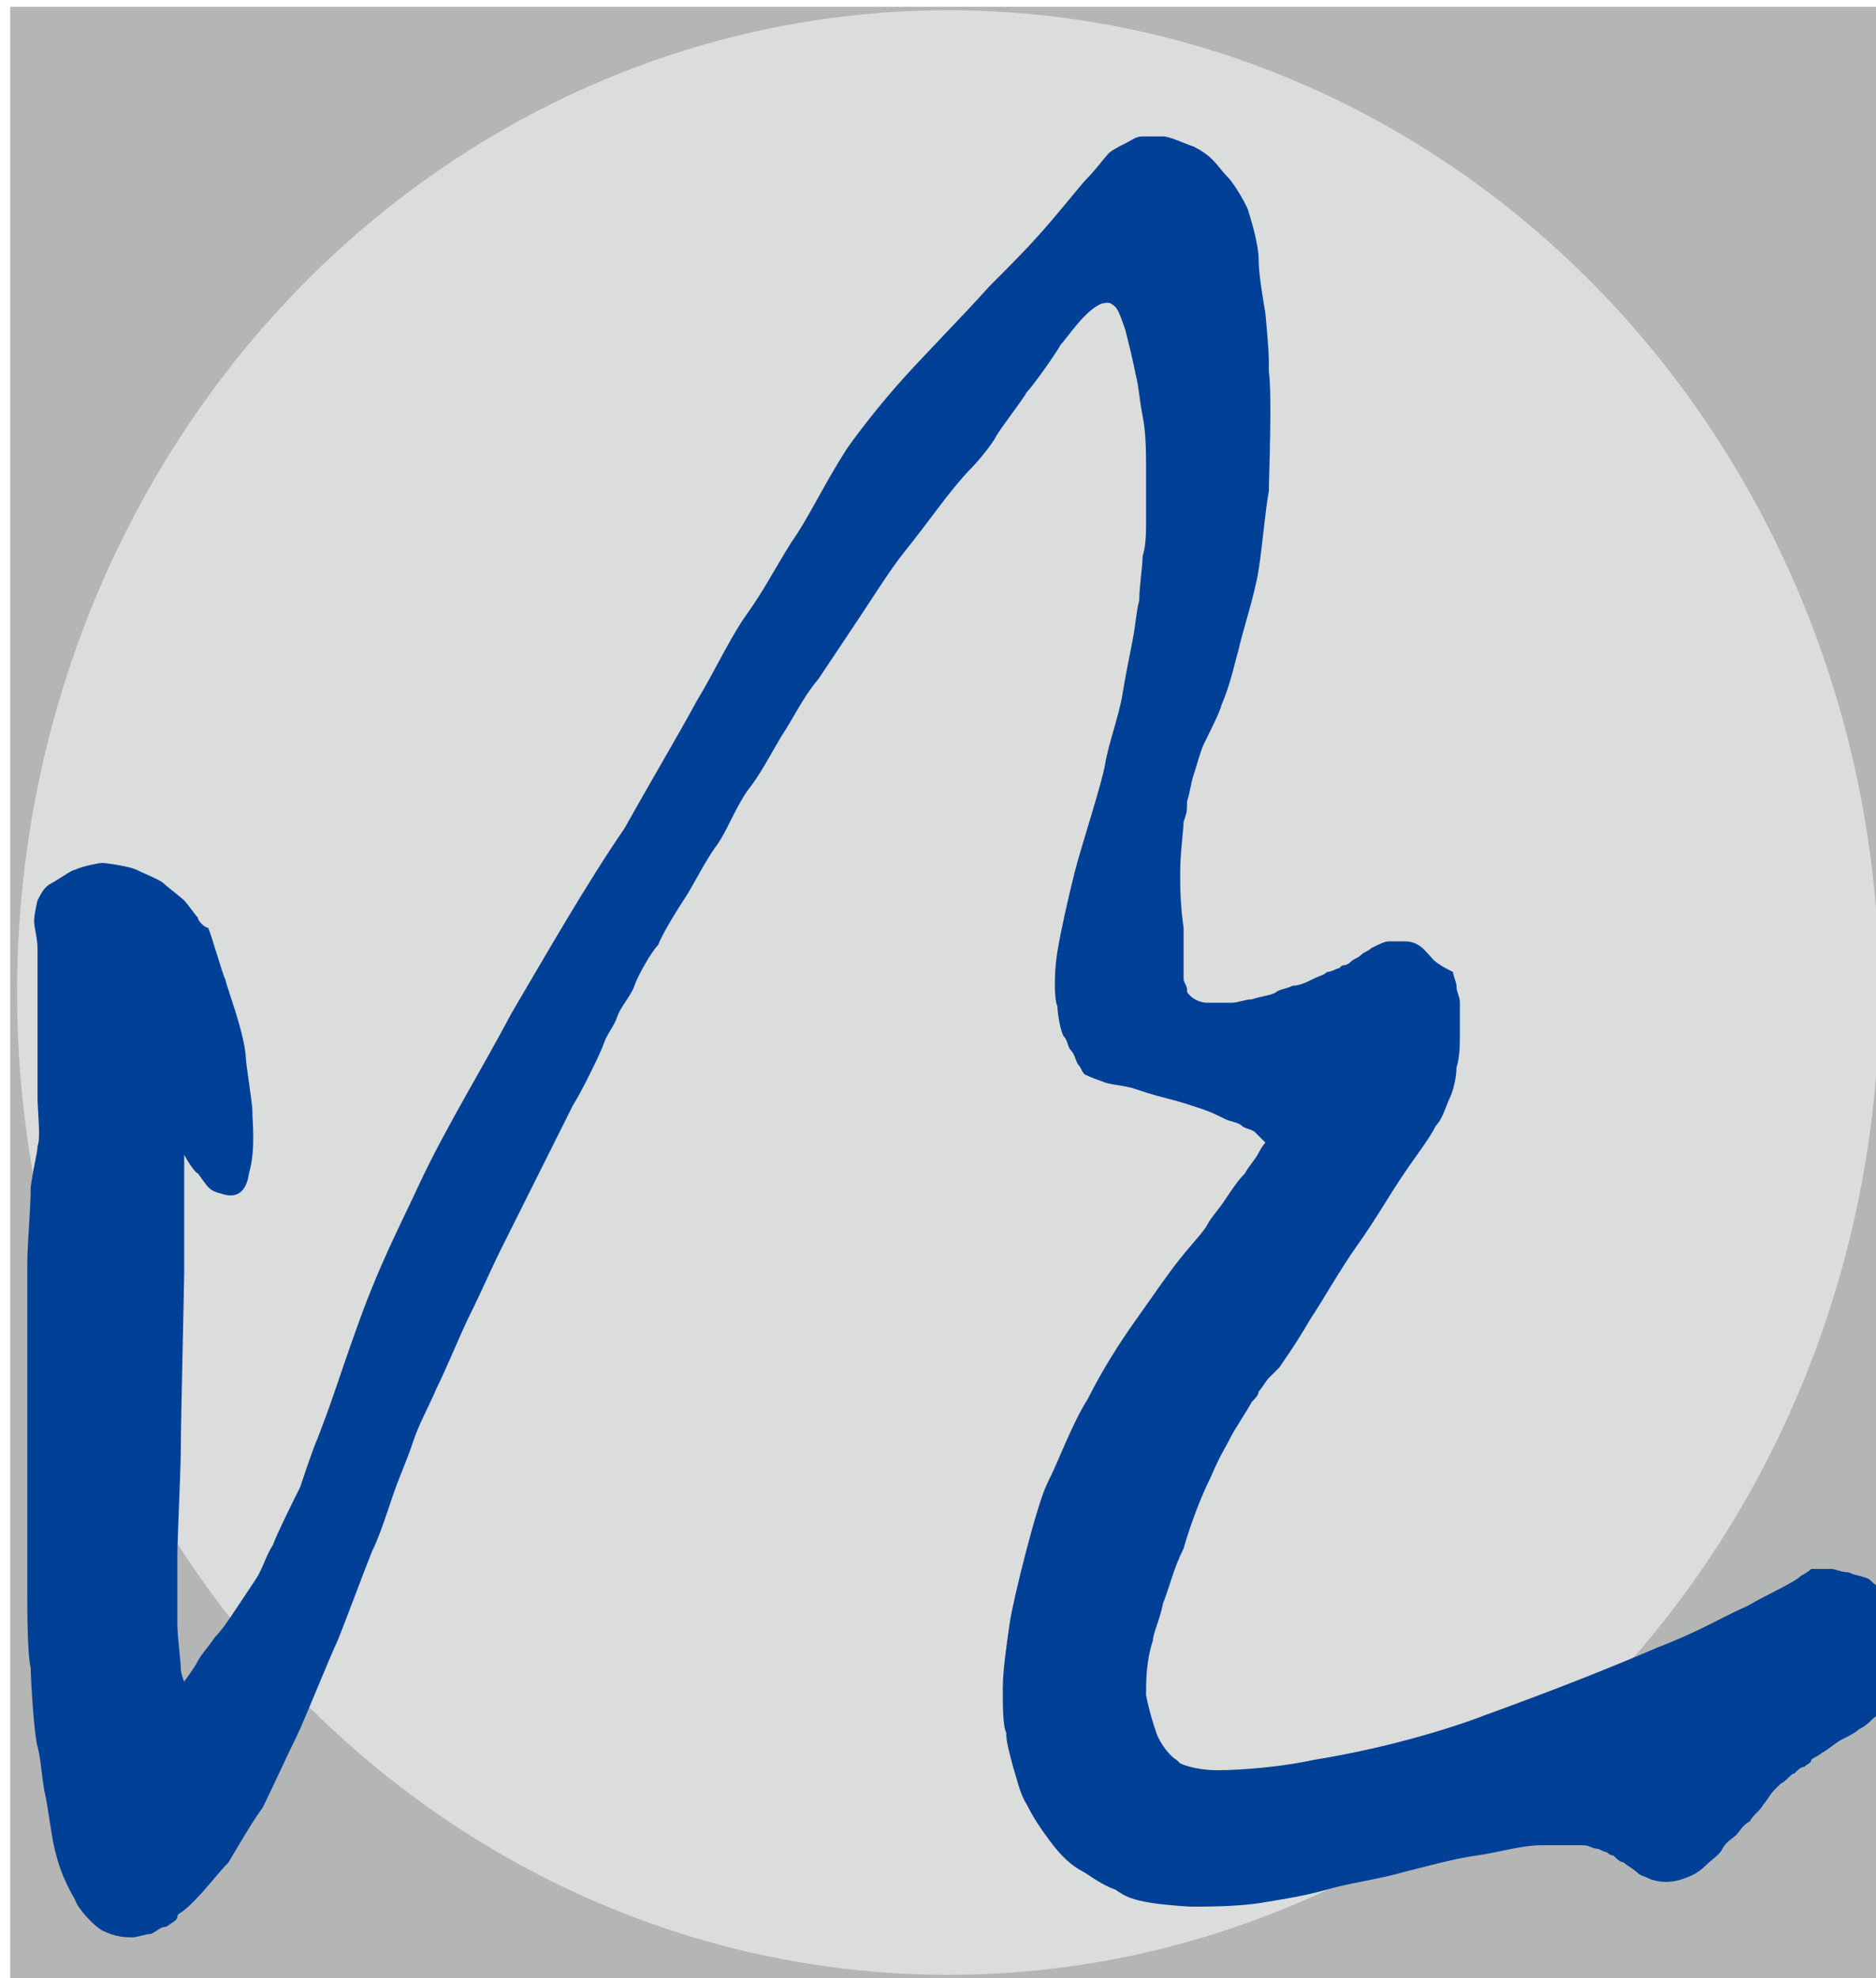<?xml version="1.0" encoding="UTF-8"?>
<!-- Generator: Adobe Illustrator 22.0.0, SVG Export Plug-In . SVG Version: 6.00 Build 0)  -->
<svg xmlns="http://www.w3.org/2000/svg" xmlns:xlink="http://www.w3.org/1999/xlink" version="1.1" id="Layer_1" x="0px" y="0px" viewBox="0 0 55 58" style="enable-background:new 0 0 55 58;" xml:space="preserve">
<style type="text/css">
	.st0{fill:#B4B5B5;}
	.st1{fill:#DBDCDC;}
	.st2{fill:#004097;}
</style>
<g>
	<rect x="0.3" y="0.2" class="st0" width="55" height="58"></rect>
	<ellipse class="st1" cx="27.8" cy="29.1" rx="27.3" ry="28.8"></ellipse>
	<g>
		<path class="st2" d="M5.8,34.4c0.3,0.4,0.3,0.5,0.7,0.6c0.3,0.1,0.7,0.1,0.8-0.6c0.2-0.7,0.1-1.5,0.1-1.8c0-0.3-0.2-1.4-0.2-1.7    c-0.1-0.8-0.5-1.8-0.6-2.2c-0.1-0.2-0.4-1.3-0.5-1.5C6,27.2,5.8,27,5.8,26.9c-0.1-0.1-0.3-0.4-0.4-0.5c-0.1-0.1-0.5-0.4-0.6-0.5    S4.2,25.6,4,25.5c-0.2-0.1-0.9-0.2-1-0.2c-0.1,0-0.6,0.1-0.8,0.2c-0.1,0-0.5,0.3-0.7,0.4s-0.3,0.3-0.4,0.5c0,0-0.1,0.4-0.1,0.6    c0,0.2,0.1,0.5,0.1,0.8c0,0.3,0,1.9,0,2.3c0,0.4,0,1.8,0,2.1c0,0.3,0.1,1.2,0,1.4c0,0.2-0.1,0.5-0.2,1.2c0,0.7-0.1,1.6-0.1,2.3    c0,0.7,0,3,0,3.7s0,1.5,0,2.2c0,0.7,0,1.2,0,1.8c0,0.6,0,1.3,0,1.8c0,0.6,0,1.9,0.1,2.3c0,0.3,0.1,2,0.2,2.3    c0.1,0.4,0.1,0.7,0.2,1.3c0.1,0.4,0.2,1.3,0.3,1.7s0.2,0.8,0.6,1.5C2.3,56,2.8,56.5,3,56.6c0.4,0.2,0.7,0.2,0.9,0.2    c0.1,0,0.4-0.1,0.5-0.1c0.1,0,0.3-0.2,0.4-0.2s0.2-0.1,0.2-0.1s0.2-0.1,0.2-0.2s0.1-0.1,0.2-0.2c0.4-0.3,1-1.1,1.3-1.4    C7,54.1,7.4,53.4,7.7,53c0.2-0.4,0.8-1.7,1-2.1s1-2.4,1.2-2.8c0.2-0.5,0.8-2.1,1-2.6c0.2-0.4,0.4-1,0.6-1.6s0.4-1,0.6-1.6    s0.4-0.9,0.7-1.6c0.3-0.6,0.7-1.6,1-2.2c0.3-0.6,0.6-1.3,0.9-1.9c0.3-0.6,0.8-1.6,1.1-2.2s0.8-1.6,1-2c0.2-0.3,0.8-1.5,0.9-1.8    s0.3-0.5,0.4-0.8s0.4-0.6,0.5-0.9c0.1-0.3,0.5-1,0.7-1.2c0.1-0.3,0.6-1.1,0.8-1.4c0.2-0.3,0.6-1.1,0.9-1.5c0.3-0.4,0.5-1,0.9-1.6    c0.4-0.5,0.7-1.1,1-1.6c0.4-0.6,0.6-1.1,1.1-1.7c0.4-0.6,0.8-1.2,1.2-1.8c0.4-0.6,0.9-1.4,1.3-1.9c0.4-0.5,0.7-0.9,1-1.3    s0.7-0.9,1-1.2c0.2-0.2,0.6-0.7,0.7-0.9c0.1-0.2,0.8-1.1,0.9-1.3c0.2-0.2,0.9-1.2,1-1.4c0.2-0.2,0.7-1,1.2-1.2    c0.1,0,0.2-0.1,0.4,0.1c0.1,0.1,0.2,0.4,0.3,0.7c0.1,0.4,0.2,0.8,0.3,1.3c0.1,0.4,0.1,0.7,0.2,1.2c0.1,0.5,0.1,1.1,0.1,1.6    c0,0.5,0,0.9,0,1.4c0,0.4,0,0.8-0.1,1.1c0,0.3-0.1,0.9-0.1,1.3c-0.1,0.4-0.1,0.7-0.2,1.2c-0.1,0.5-0.2,1-0.3,1.6    c-0.1,0.6-0.4,1.4-0.5,2c-0.1,0.6-0.7,2.4-0.9,3.2c-0.2,0.8-0.4,1.7-0.5,2.3c-0.1,0.6-0.1,1.4,0,1.6c0,0.2,0.1,0.8,0.2,0.9    s0.1,0.3,0.2,0.4c0.1,0.1,0.1,0.2,0.2,0.4c0.1,0.1,0.1,0.2,0.2,0.3c0,0,0.2,0.1,0.5,0.2c0.2,0.1,0.5,0.1,0.9,0.2    c0.3,0.1,0.6,0.2,1,0.3c0.4,0.1,0.7,0.2,1,0.3c0.3,0.1,0.5,0.2,0.7,0.3c0.2,0.1,0.4,0.1,0.5,0.2s0.3,0.1,0.4,0.2    c0.1,0.1,0.2,0.2,0.3,0.3c0,0-0.1,0.1-0.2,0.3s-0.3,0.4-0.4,0.6c-0.2,0.2-0.4,0.5-0.6,0.8s-0.4,0.5-0.5,0.7    c-0.1,0.2-0.4,0.5-0.8,1c-0.4,0.5-0.8,1.1-1.3,1.8s-1,1.5-1.4,2.3c-0.5,0.8-0.8,1.7-1.2,2.5c-0.3,0.6-1,3.4-1.1,4.1    c-0.1,0.7-0.2,1.4-0.2,1.9c0,0.5,0,1.1,0.1,1.3c0,0.3,0.1,0.6,0.2,1c0.1,0.3,0.2,0.8,0.4,1.1c0.2,0.4,0.4,0.7,0.7,1.1    s0.6,0.7,1,0.9c0.3,0.2,0.6,0.4,0.9,0.5c0.3,0.2,0.5,0.4,2.2,0.5c0.5,0,1.3,0,2-0.1c0.6-0.1,1.3-0.2,2-0.4    c0.7-0.2,1.5-0.3,2.2-0.5c0.8-0.2,1.5-0.4,2.2-0.5s1.3-0.3,1.9-0.3c0.3,0,0.5,0,0.7,0c0.2,0,0.4,0,0.5,0c0.2,0,0.3,0.1,0.4,0.1    s0.2,0.1,0.3,0.1c0,0,0.1,0.1,0.2,0.1c0.1,0.1,0.2,0.2,0.3,0.2c0.1,0.1,0.3,0.2,0.4,0.3s0.2,0.1,0.4,0.2c0.3,0.1,0.6,0.1,0.9,0    s0.5-0.2,0.7-0.4c0.2-0.2,0.4-0.3,0.5-0.5c0.1-0.2,0.3-0.3,0.4-0.4c0.1-0.1,0.2-0.3,0.4-0.4c0.1-0.2,0.3-0.3,0.4-0.5    c0.1-0.1,0.2-0.3,0.3-0.4c0.1-0.1,0.2-0.2,0.2-0.2c0.2-0.1,0.3-0.3,0.4-0.3c0.1-0.1,0.2-0.2,0.3-0.2c0.1-0.1,0.2-0.1,0.2-0.2    c0.1-0.1,0.2-0.1,0.3-0.2c0.2-0.1,0.4-0.3,0.6-0.4c0.2-0.1,0.4-0.2,0.5-0.3c0.2-0.1,0.3-0.2,0.4-0.3c0.1-0.1,0.3-0.2,0.4-0.3    c0.1-0.1,0.1-0.1,0.2-0.2c0.1-0.1,0.1-0.2,0.2-0.2c0-0.1,0.1-0.2,0.1-0.3c0-0.1,0-0.2,0-0.3c0-0.1,0-0.3,0-0.5c0-0.2,0-0.3,0-0.5    c0-0.2,0-0.3-0.1-0.4c0-0.1-0.1-0.3-0.1-0.4c0-0.1-0.1-0.2-0.1-0.3c-0.1-0.1-0.1-0.2-0.2-0.3c-0.1-0.1-0.1-0.2-0.2-0.2    s-0.2-0.1-0.3-0.2c-0.2-0.1-0.4-0.1-0.6-0.2c-0.2,0-0.4-0.1-0.5-0.1c-0.2,0-0.3,0-0.4,0c-0.1,0-0.2,0-0.2,0s-0.1,0.1-0.3,0.2    c-0.2,0.2-0.9,0.5-1.6,0.9c-0.7,0.3-1.3,0.7-2.6,1.2c-1.4,0.6-2.9,1.2-5.1,2c-0.5,0.2-2.5,0.9-5,1.3c-0.9,0.2-2.1,0.3-2.8,0.3    c-0.7,0-1.1-0.2-1.1-0.2s0,0-0.1-0.1c-0.2-0.1-0.5-0.5-0.6-0.8c-0.1-0.3-0.2-0.6-0.3-1.1c0-0.4,0-1,0.2-1.6c0-0.2,0.2-0.6,0.3-1.1    c0.2-0.5,0.3-1,0.6-1.6c0.2-0.7,0.5-1.5,0.8-2.1c0.3-0.7,0.4-0.8,0.6-1.2c0.1-0.2,0.5-0.8,0.6-1c0.1-0.1,0.2-0.2,0.2-0.3    c0.1-0.1,0.2-0.3,0.3-0.4c0.1-0.1,0.3-0.3,0.3-0.3c0,0,0.5-0.7,0.9-1.4c0.4-0.6,0.9-1.5,1.4-2.2s0.9-1.4,1.3-2    c0.4-0.6,0.8-1.1,1-1.5c0.2-0.2,0.3-0.6,0.4-0.8s0.2-0.6,0.2-0.9c0.1-0.3,0.1-0.7,0.1-1c0-0.3,0-0.6,0-0.9c0-0.2-0.1-0.3-0.1-0.5    c0-0.1-0.1-0.3-0.1-0.4C42,28.2,42,28.1,41.9,28c-0.1-0.1-0.3-0.4-0.7-0.4c-0.1,0-0.3,0-0.5,0c-0.1,0-0.3,0.1-0.5,0.2    c-0.1,0.1-0.2,0.1-0.3,0.2s-0.2,0.1-0.3,0.2c-0.1,0.1-0.2,0.1-0.2,0.1c-0.1,0-0.1,0.1-0.2,0.1c0,0-0.2,0.1-0.3,0.1    c-0.1,0.1-0.2,0.1-0.4,0.2c-0.2,0.1-0.4,0.2-0.6,0.2c-0.2,0.1-0.4,0.1-0.5,0.2c-0.2,0.1-0.4,0.1-0.7,0.2c-0.2,0-0.4,0.1-0.6,0.1    s-0.5,0-0.7,0c-0.2,0-0.4-0.1-0.5-0.2c-0.1-0.1-0.1-0.1-0.1-0.2s-0.1-0.2-0.1-0.3c0-0.1,0-0.2,0-0.2c0-0.1,0-0.2,0-0.2    c0-0.1,0-0.2,0-0.2c0-0.1,0-0.1,0-0.2c0-0.1,0-0.2,0-0.3c0-0.1,0-0.3,0-0.4c-0.1-0.7-0.1-1.2-0.1-1.6c0-0.6,0.1-1.3,0.1-1.5    c0.1-0.3,0.1-0.3,0.1-0.6c0.1-0.3,0.1-0.5,0.2-0.8c0.1-0.3,0.2-0.7,0.3-0.9c0.1-0.2,0.5-1,0.5-1.1c0.3-0.7,0.4-1.3,0.5-1.6    c0.1-0.5,0.5-1.7,0.6-2.4c0.1-0.6,0.2-1.8,0.3-2.3c0-0.4,0.1-2.8,0-3.5c0-0.5,0-0.6-0.1-1.7c-0.1-0.6-0.2-1.2-0.2-1.6    s-0.2-1.1-0.3-1.4c0-0.1-0.4-0.8-0.6-1c-0.3-0.3-0.4-0.6-1-0.9C34.7,4.2,34.3,4,34.1,4c-0.3,0-0.5,0-0.6,0c-0.2,0-0.3,0.1-0.5,0.2    c-0.2,0.1-0.4,0.2-0.5,0.3c-0.1,0.1-0.4,0.5-0.6,0.7c-0.2,0.2-0.5,0.6-1.1,1.3c-0.6,0.7-1,1.1-1.8,1.9c-0.8,0.9-2,2.1-2.7,2.9    c-0.7,0.8-1.3,1.6-1.5,1.9c-0.7,1.1-1.1,2-1.6,2.7c-0.5,0.8-0.8,1.4-1.3,2.1s-0.9,1.6-1.5,2.6c-0.6,1.1-1.2,2.1-2.1,3.7    C17.2,25.9,16,28,15,29.7c-0.9,1.7-1.9,3.3-2.7,5c-0.6,1.3-1.2,2.4-1.9,4.4c-0.5,1.4-0.6,1.8-1.1,3.1c-0.1,0.2-0.4,1.1-0.5,1.4    C8.7,43.8,8.1,45,8,45.3c-0.2,0.3-0.3,0.7-0.5,1c-0.2,0.3-0.4,0.6-0.6,0.9c-0.2,0.3-0.4,0.6-0.6,0.8c-0.2,0.3-0.4,0.5-0.5,0.7    c-0.1,0.2-0.4,0.6-0.4,0.6c0,0-0.1-0.2-0.1-0.4c0-0.2-0.1-0.9-0.1-1.3c0-0.4,0-1.5,0-2c0-0.5,0.1-2.5,0.1-3.1    c0-0.7,0.1-4.9,0.1-5.2c0-0.3,0-0.7,0-1c0-0.3,0-0.9,0-1.2c0-0.2,0-0.9,0-1c0-0.1,0-0.4,0-0.4C5.2,33.6,5.7,34.4,5.8,34.4z"></path>
	</g>
</g>
</svg>
